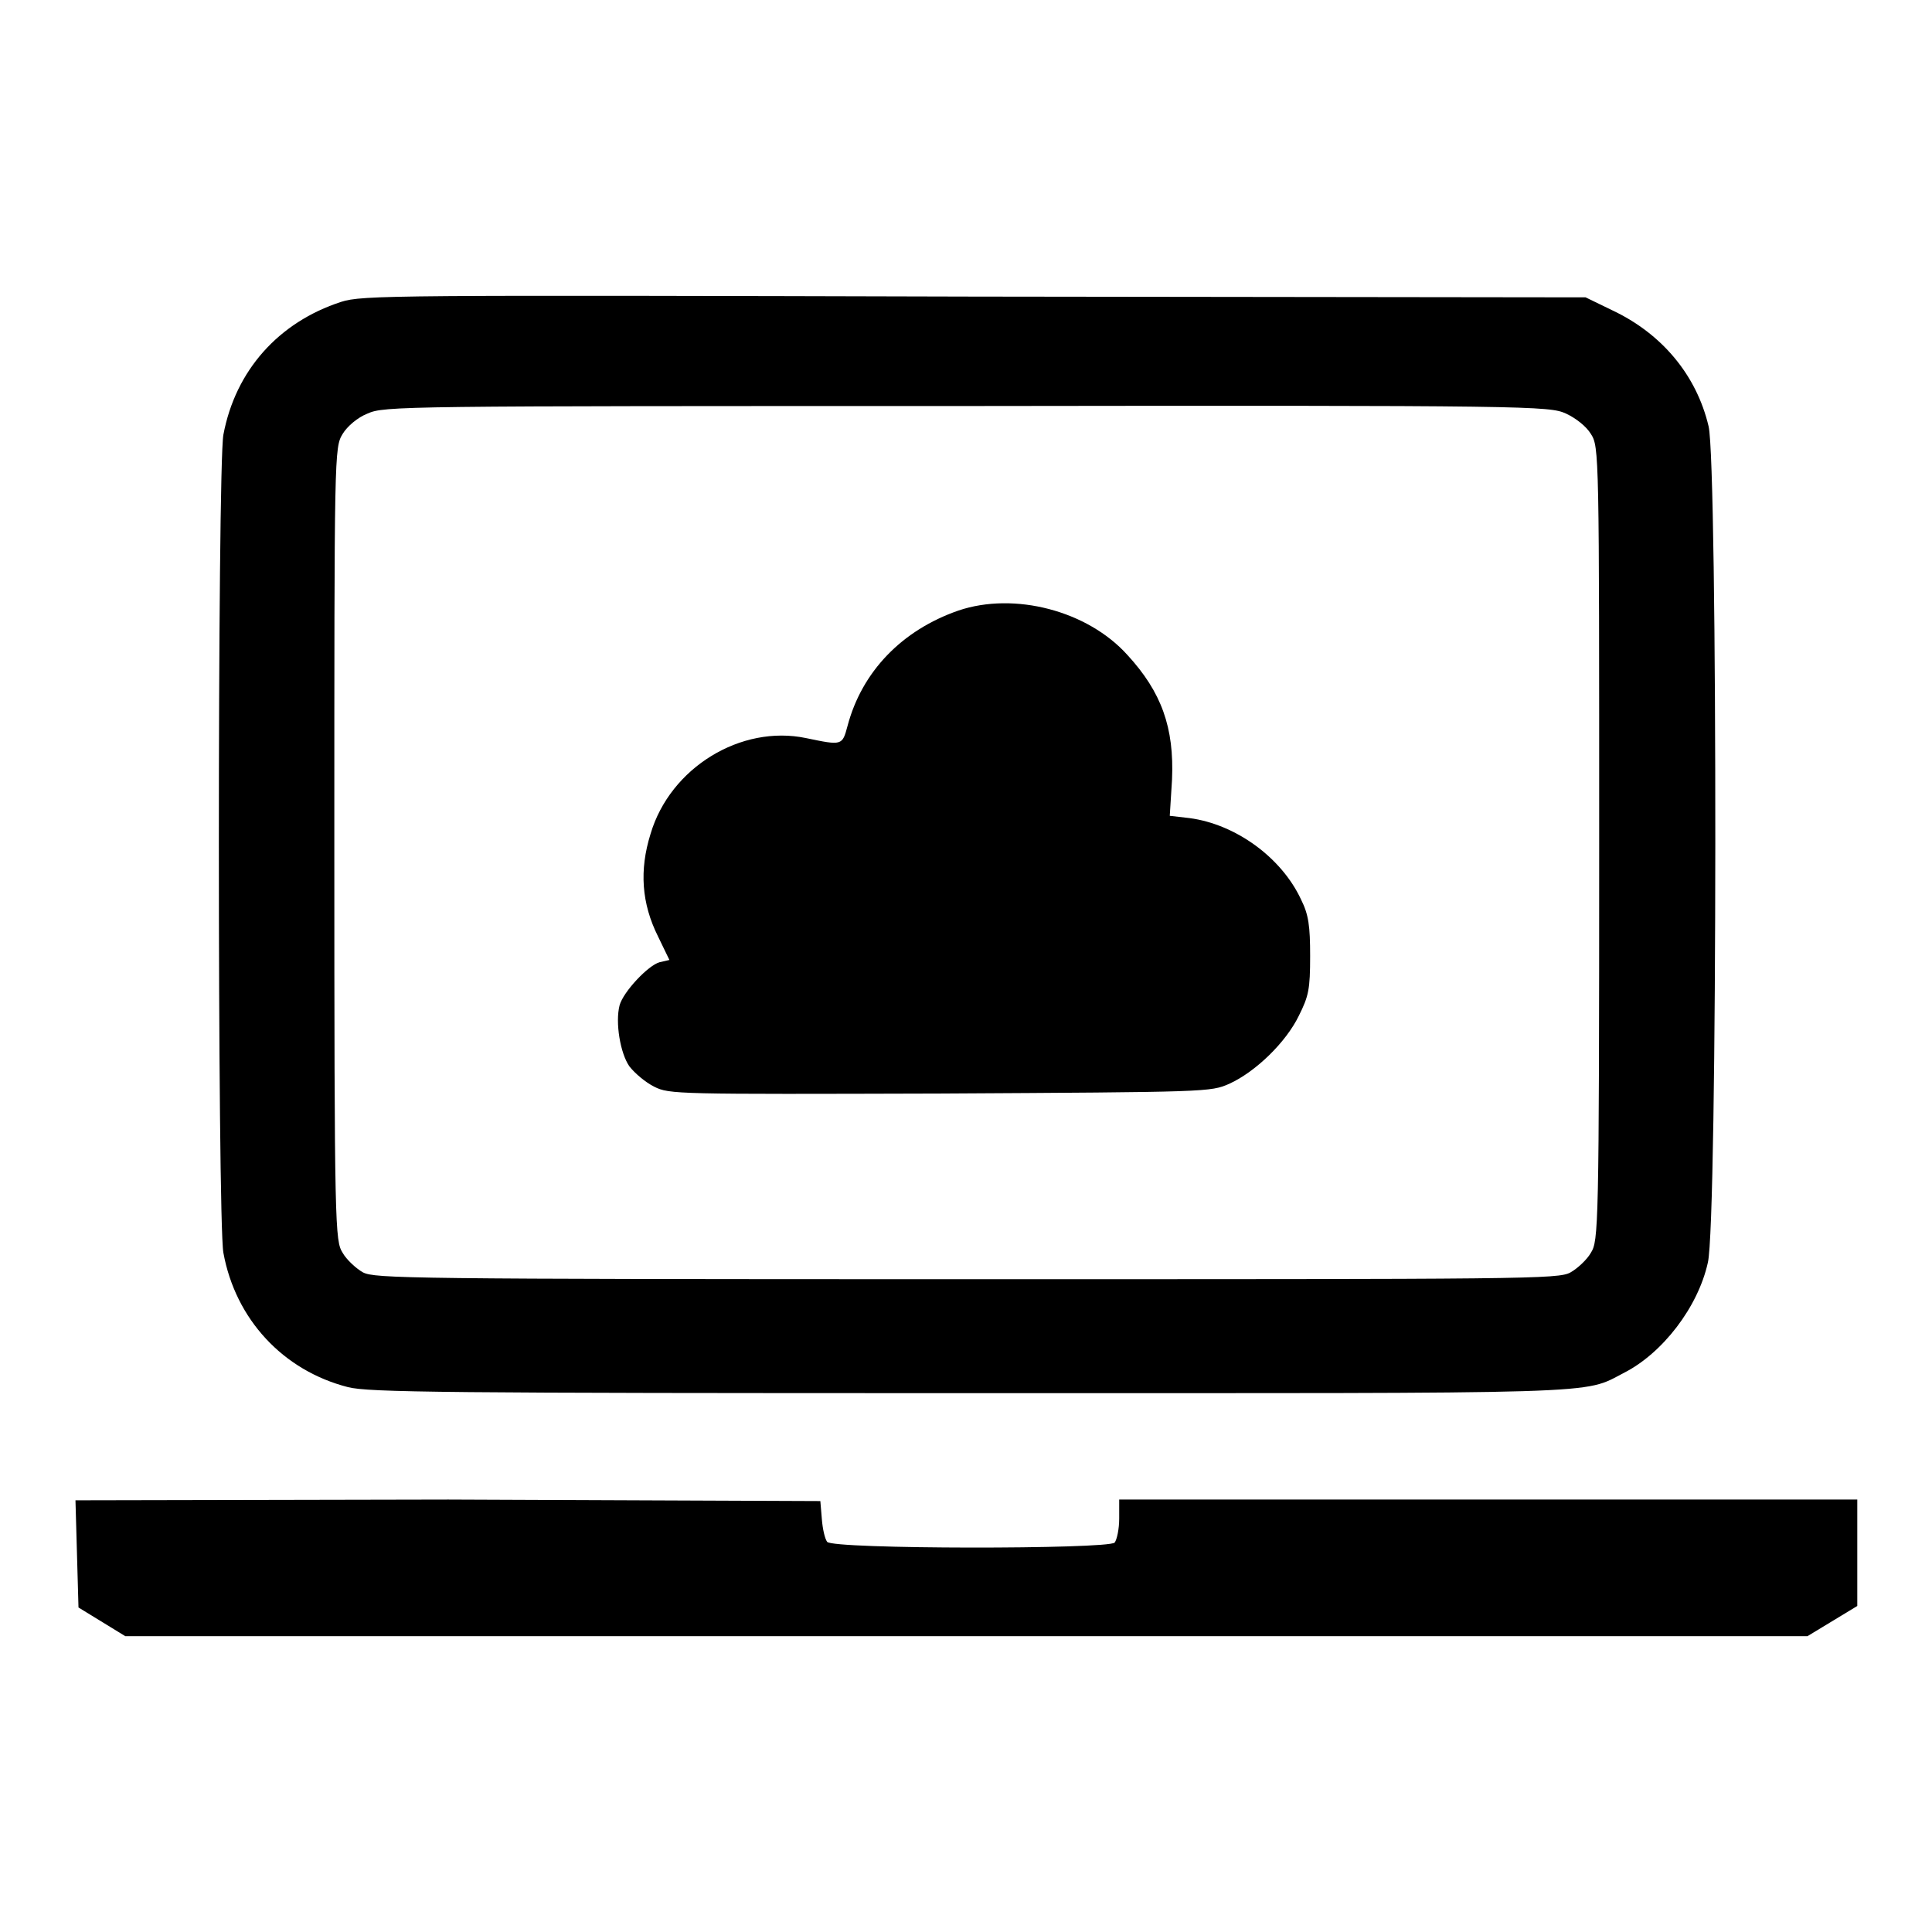 <?xml version="1.0" encoding="utf-8"?>
<!-- Svg Vector Icons : http://www.onlinewebfonts.com/icon -->
<!DOCTYPE svg PUBLIC "-//W3C//DTD SVG 1.1//EN" "http://www.w3.org/Graphics/SVG/1.1/DTD/svg11.dtd">
<svg version="1.1" xmlns="http://www.w3.org/2000/svg" xmlns:xlink="http://www.w3.org/1999/xlink" x="0px" y="0px" viewBox="0 0 256 256" enable-background="new 0 0 256 256" xml:space="preserve">
<g><g><g><path fill="#000000" d="M45.2,40c-8.3,2.7-14,9.1-15.6,17.6c-0.8,4.4-0.8,104,0,108.4c1.6,8.8,7.9,15.6,16.5,17.8c2.7,0.7,12.8,0.8,82.2,0.8c85.7,0,81.3,0.2,86.9-2.7c5.1-2.6,9.8-8.7,11.1-14.6c1.3-5.4,1.3-105.7,0.1-110.8c-1.6-6.8-6.2-12.3-12.8-15.4l-3.5-1.7l-80.9-0.1C51.9,39.1,48,39.1,45.2,40z M207.5,54.8c1.3,0.6,2.7,1.7,3.3,2.7c1.1,1.7,1.1,2.5,1.1,54.3c0,51.2-0.1,52.6-1.1,54.2c-0.5,0.9-1.8,2.1-2.7,2.6c-1.6,0.9-5.7,0.9-80,0.9s-78.4-0.1-80-0.9c-0.9-0.5-2.2-1.7-2.7-2.6c-1-1.6-1.1-3-1.1-54.2c0-51.8,0-52.5,1.1-54.3c0.6-1,2-2.2,3.3-2.7c2.2-1,4.4-1,79.5-1C203.1,53.7,205.3,53.8,207.5,54.8z"/><path fill="#000000" d="M127,80.9c-7.5,2.6-12.8,8.1-14.7,15.3c-0.7,2.6-0.7,2.6-5.5,1.6c-8.6-1.8-18,3.9-20.6,12.7c-1.5,4.8-1.2,9.2,1,13.6l1.5,3.1l-1.3,0.3c-1.5,0.4-4.8,3.9-5.3,5.7c-0.6,2.3,0.1,6.4,1.3,8.1c0.7,0.9,2.1,2.1,3.3,2.7c2,1,2.9,1,37.9,0.9c35.6-0.2,35.8-0.2,38.3-1.3c3.5-1.6,7.5-5.5,9.2-9c1.3-2.6,1.5-3.5,1.5-7.9c0-4-0.2-5.5-1.2-7.5c-2.6-5.6-8.7-10-14.8-10.8l-2.6-0.3l0.3-4.8c0.3-6.9-1.4-11.6-5.9-16.5C144.1,80.9,134.4,78.4,127,80.9z"/><path fill="#000000" d="M10.2,205.9l0.2,7.1l3.1,1.9l3.1,1.9H128h111.5l3.3-2l3.3-2v-7.1v-7h-48.9h-48.9v2.5c0,1.4-0.3,2.8-0.6,3.2c-0.9,0.9-37.4,0.9-38.1-0.1c-0.3-0.4-0.6-1.7-0.7-3l-0.2-2.4l-49.3-0.2L10,198.8L10.2,205.9z"/></g></g></g>
</svg>